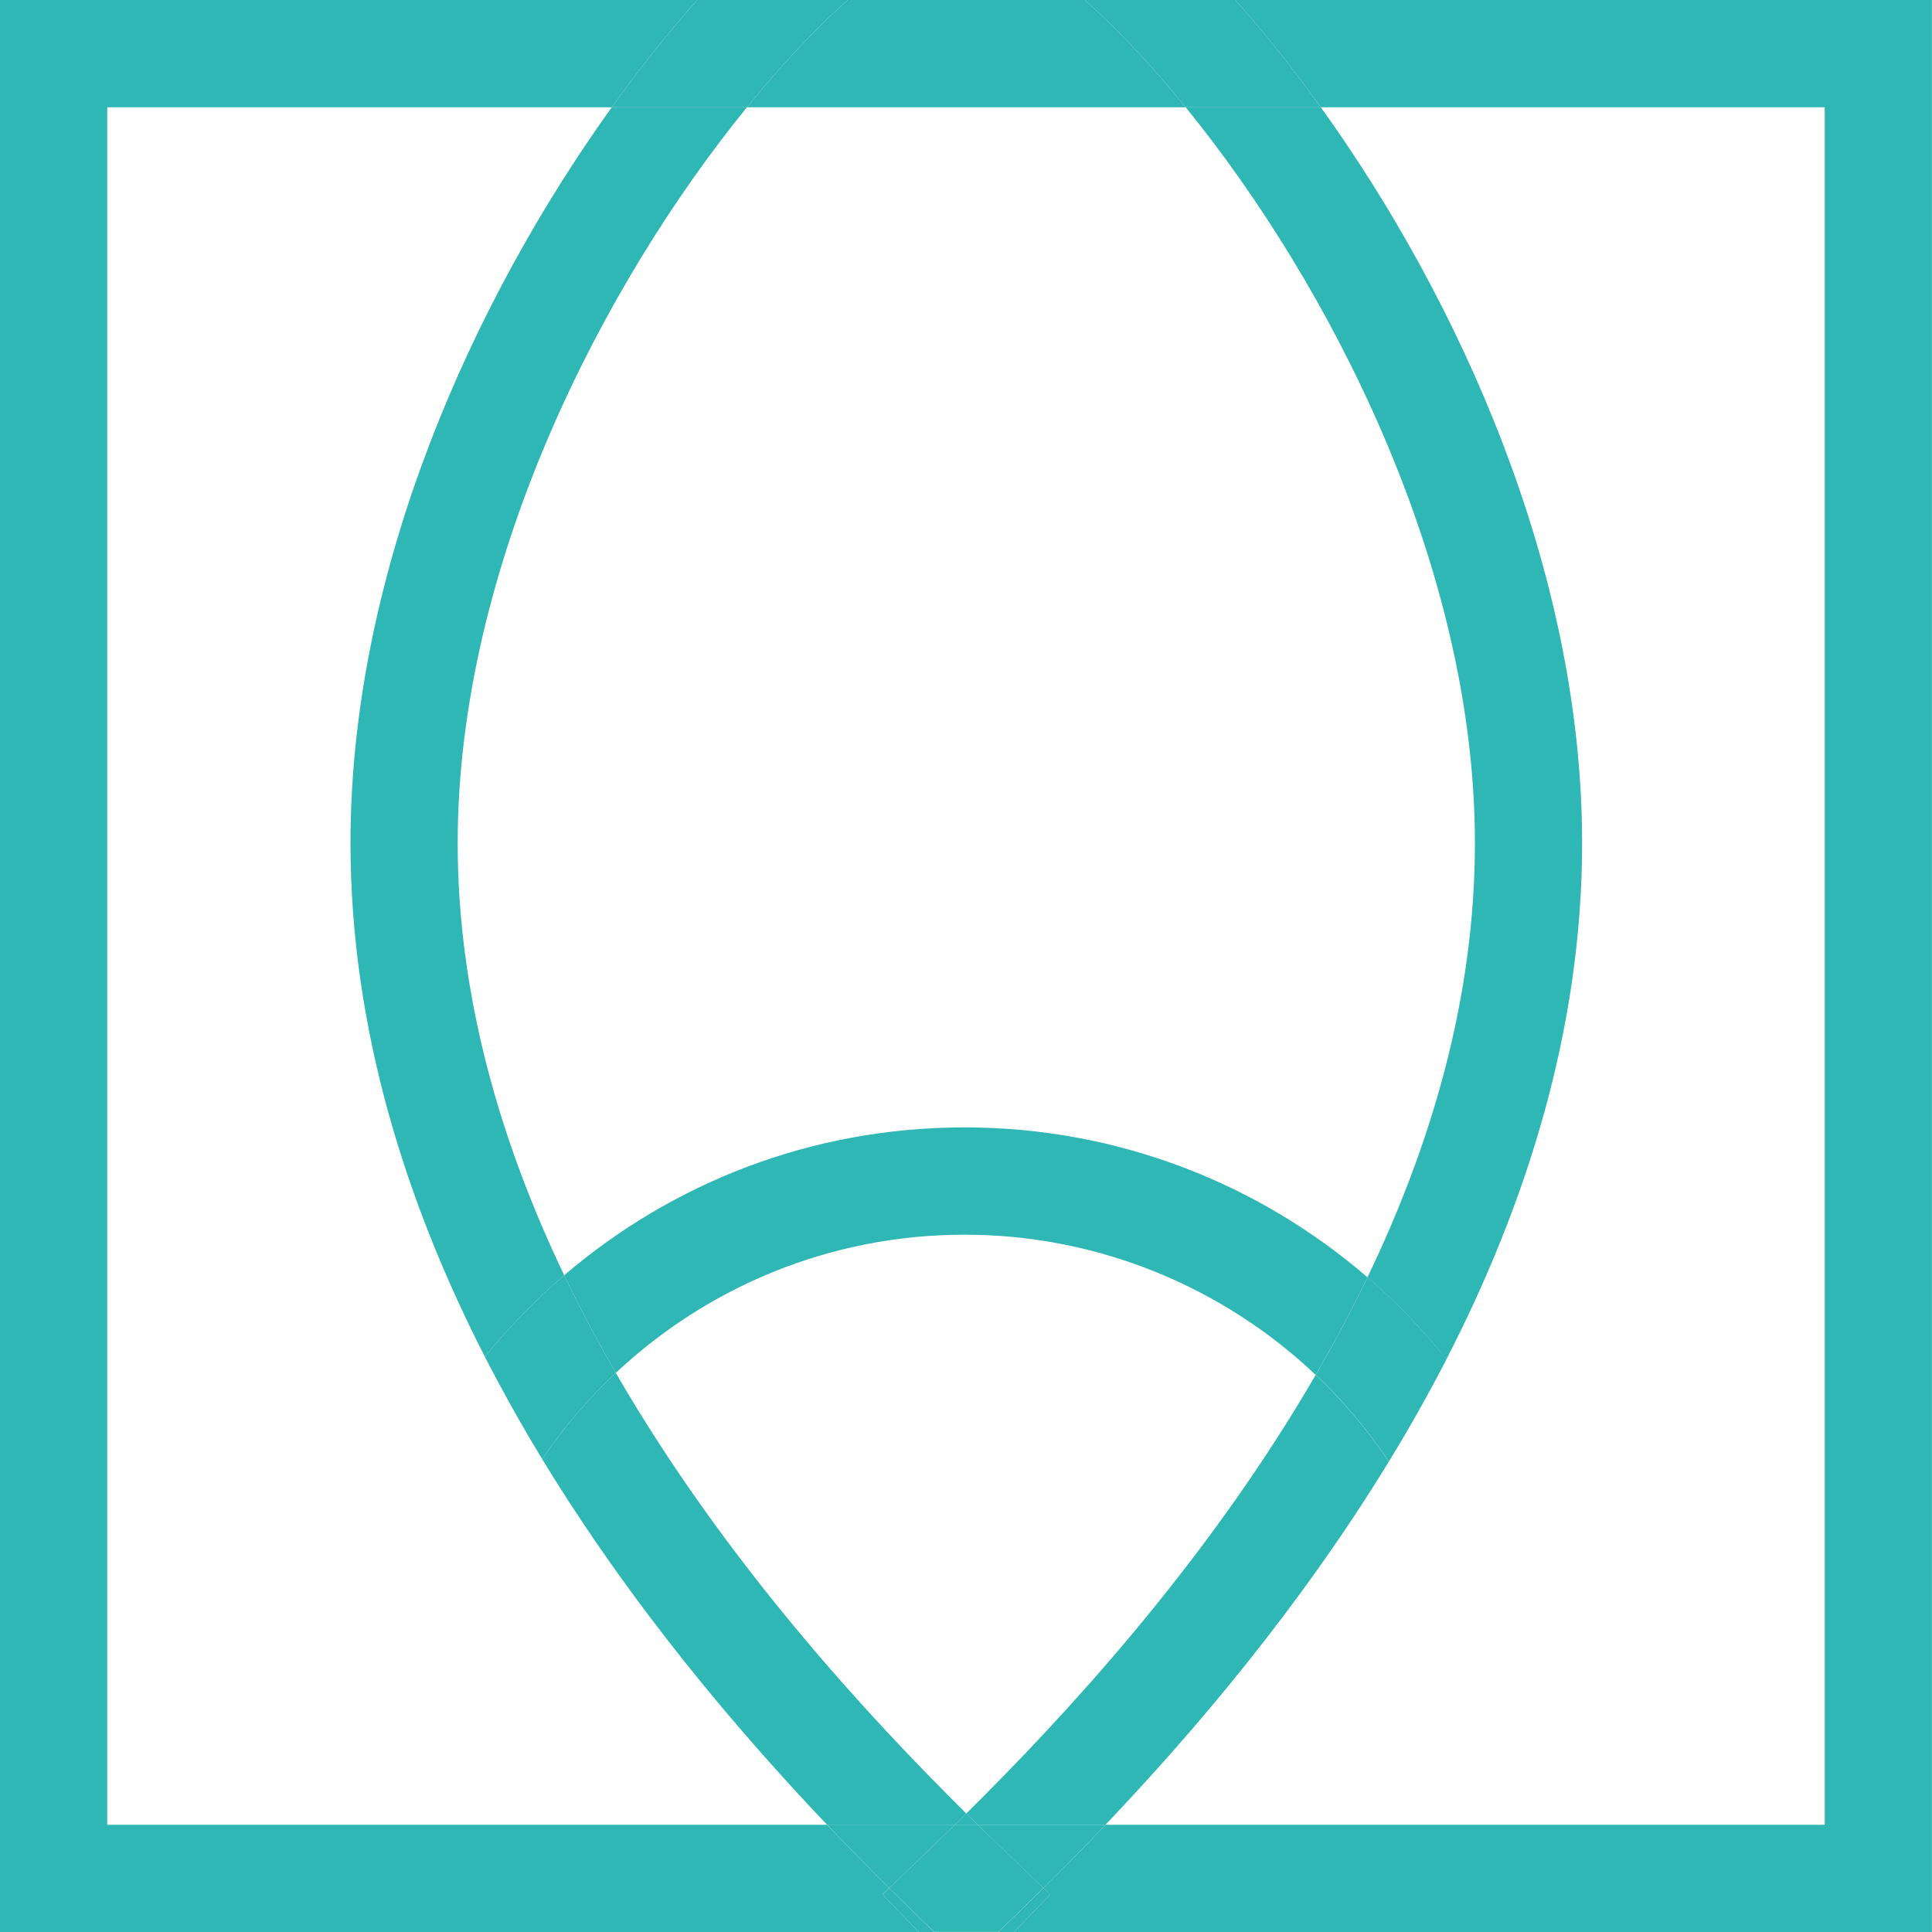 <svg xmlns="http://www.w3.org/2000/svg" id="Layer_2" data-name="Layer 2" viewBox="0 0 220.43 220.43"><defs><style>      .cls-1 {        fill: #2fb7b5;      }    </style></defs><g id="Layer_1-2" data-name="Layer 1"><g><path class="cls-1" d="M85.22,12.24h50.06c-3.93-4.83-7.84-8.97-11.5-12.24h-27.06c-3.66,3.27-7.57,7.41-11.5,12.24Z"></path><path class="cls-1" d="M101.45,215.42c-2.18-2.16-4.57-4.58-7.08-7.22H12.24V12.24h57.56c3.21-4.47,6.5-8.58,9.75-12.24H0v220.43h104.82l-4.14-4.28c.24-.23.5-.48.76-.74Z"></path><path class="cls-1" d="M220.43,0h-79.48c3.25,3.66,6.53,7.76,9.75,12.24h57.49v195.96h-82.06c-2.52,2.65-4.9,5.06-7.08,7.22.27.25.52.5.76.74l-4.14,4.28h104.75V0Z"></path><path class="cls-1" d="M55.32,154.79c2.73-3.36,5.76-6.47,9.05-9.29-7.24-15.13-12.17-31.84-12.15-49.41.04-31.74,16.67-63.79,33-83.85h-15.42c-15.73,21.9-29.78,52.65-29.81,83.84-.02,21.25,6.33,41.13,15.33,58.71Z"></path><path class="cls-1" d="M110.25,206.91c-11.05-10.94-27.44-28.56-39.99-50.27-3.15,2.95-5.97,6.25-8.4,9.83,10.29,16.92,22.47,31.17,32.51,41.73h14.58c.43-.42.86-.84,1.3-1.28Z"></path><path class="cls-1" d="M119.05,215.42c-1.87,1.86-3.6,3.53-5.14,5.01h1.77l4.14-4.28c-.24-.23-.5-.48-.76-.74Z"></path><path class="cls-1" d="M108.95,208.19h-14.58c2.52,2.65,4.9,5.06,7.08,7.22.5-.48,1.04-1,1.62-1.55,1.64-1.57,3.64-3.47,5.88-5.67Z"></path><path class="cls-1" d="M85.22,12.24c3.93-4.83,7.84-8.97,11.5-12.24h-17.17c-3.25,3.66-6.53,7.76-9.75,12.24h15.42Z"></path><path class="cls-1" d="M168.28,96.09c.02,17.66-4.95,34.45-12.26,49.64,3.28,2.83,6.3,5.96,9.01,9.35,9.08-17.65,15.5-37.64,15.48-59-.04-31.18-14.08-61.94-29.81-83.84h-15.42c16.32,20.06,32.96,52.12,33,83.85Z"></path><path class="cls-1" d="M150.11,156.87c-12.53,21.61-28.85,39.14-39.86,50.04.44.44.88.87,1.3,1.28h14.58c9.98-10.49,22.07-24.64,32.33-41.43-2.41-3.6-5.22-6.92-8.35-9.9Z"></path><path class="cls-1" d="M101.45,215.42c-.27.25-.52.5-.76.74l4.14,4.28h1.77c-1.54-1.48-3.27-3.16-5.14-5.01Z"></path><path class="cls-1" d="M135.28,12.24h15.42c-3.21-4.47-6.5-8.58-9.75-12.24h-17.17c3.66,3.27,7.57,7.41,11.5,12.24Z"></path><path class="cls-1" d="M117.43,213.87c.58.56,1.12,1.07,1.62,1.55,2.18-2.16,4.56-4.58,7.08-7.22h-14.58c2.24,2.2,4.23,4.1,5.88,5.67Z"></path><path class="cls-1" d="M111.55,208.19c-.43-.42-.86-.84-1.3-1.28-.44.44-.88.87-1.3,1.28h2.6Z"></path><path class="cls-1" d="M111.55,208.19h-2.6c-2.24,2.2-4.23,4.1-5.88,5.67-.58.56-1.12,1.07-1.62,1.55,1.87,1.86,3.6,3.53,5.14,5.01h7.32c1.54-1.48,3.27-3.16,5.14-5.01-.5-.48-1.04-.99-1.62-1.55-1.64-1.57-3.64-3.47-5.88-5.67Z"></path><path class="cls-1" d="M64.37,145.5c1.83,3.82,3.81,7.54,5.89,11.14,10.42-9.78,24.42-15.77,39.8-15.77s29.61,6.09,40.05,16c2.09-3.6,4.07-7.32,5.91-11.14-12.35-10.65-28.41-17.1-45.96-17.1s-33.38,6.36-45.69,16.87Z"></path><path class="cls-1" d="M55.32,154.79c2.06,4.02,4.25,7.92,6.54,11.68,2.43-3.58,5.25-6.88,8.4-9.83-2.08-3.6-4.06-7.32-5.89-11.14-3.29,2.81-6.32,5.92-9.05,9.29Z"></path><path class="cls-1" d="M158.46,166.76c2.3-3.77,4.51-7.67,6.58-11.69-2.71-3.38-5.73-6.51-9.01-9.35-1.84,3.82-3.82,7.54-5.91,11.14,3.13,2.97,5.94,6.29,8.35,9.9Z"></path></g></g></svg>